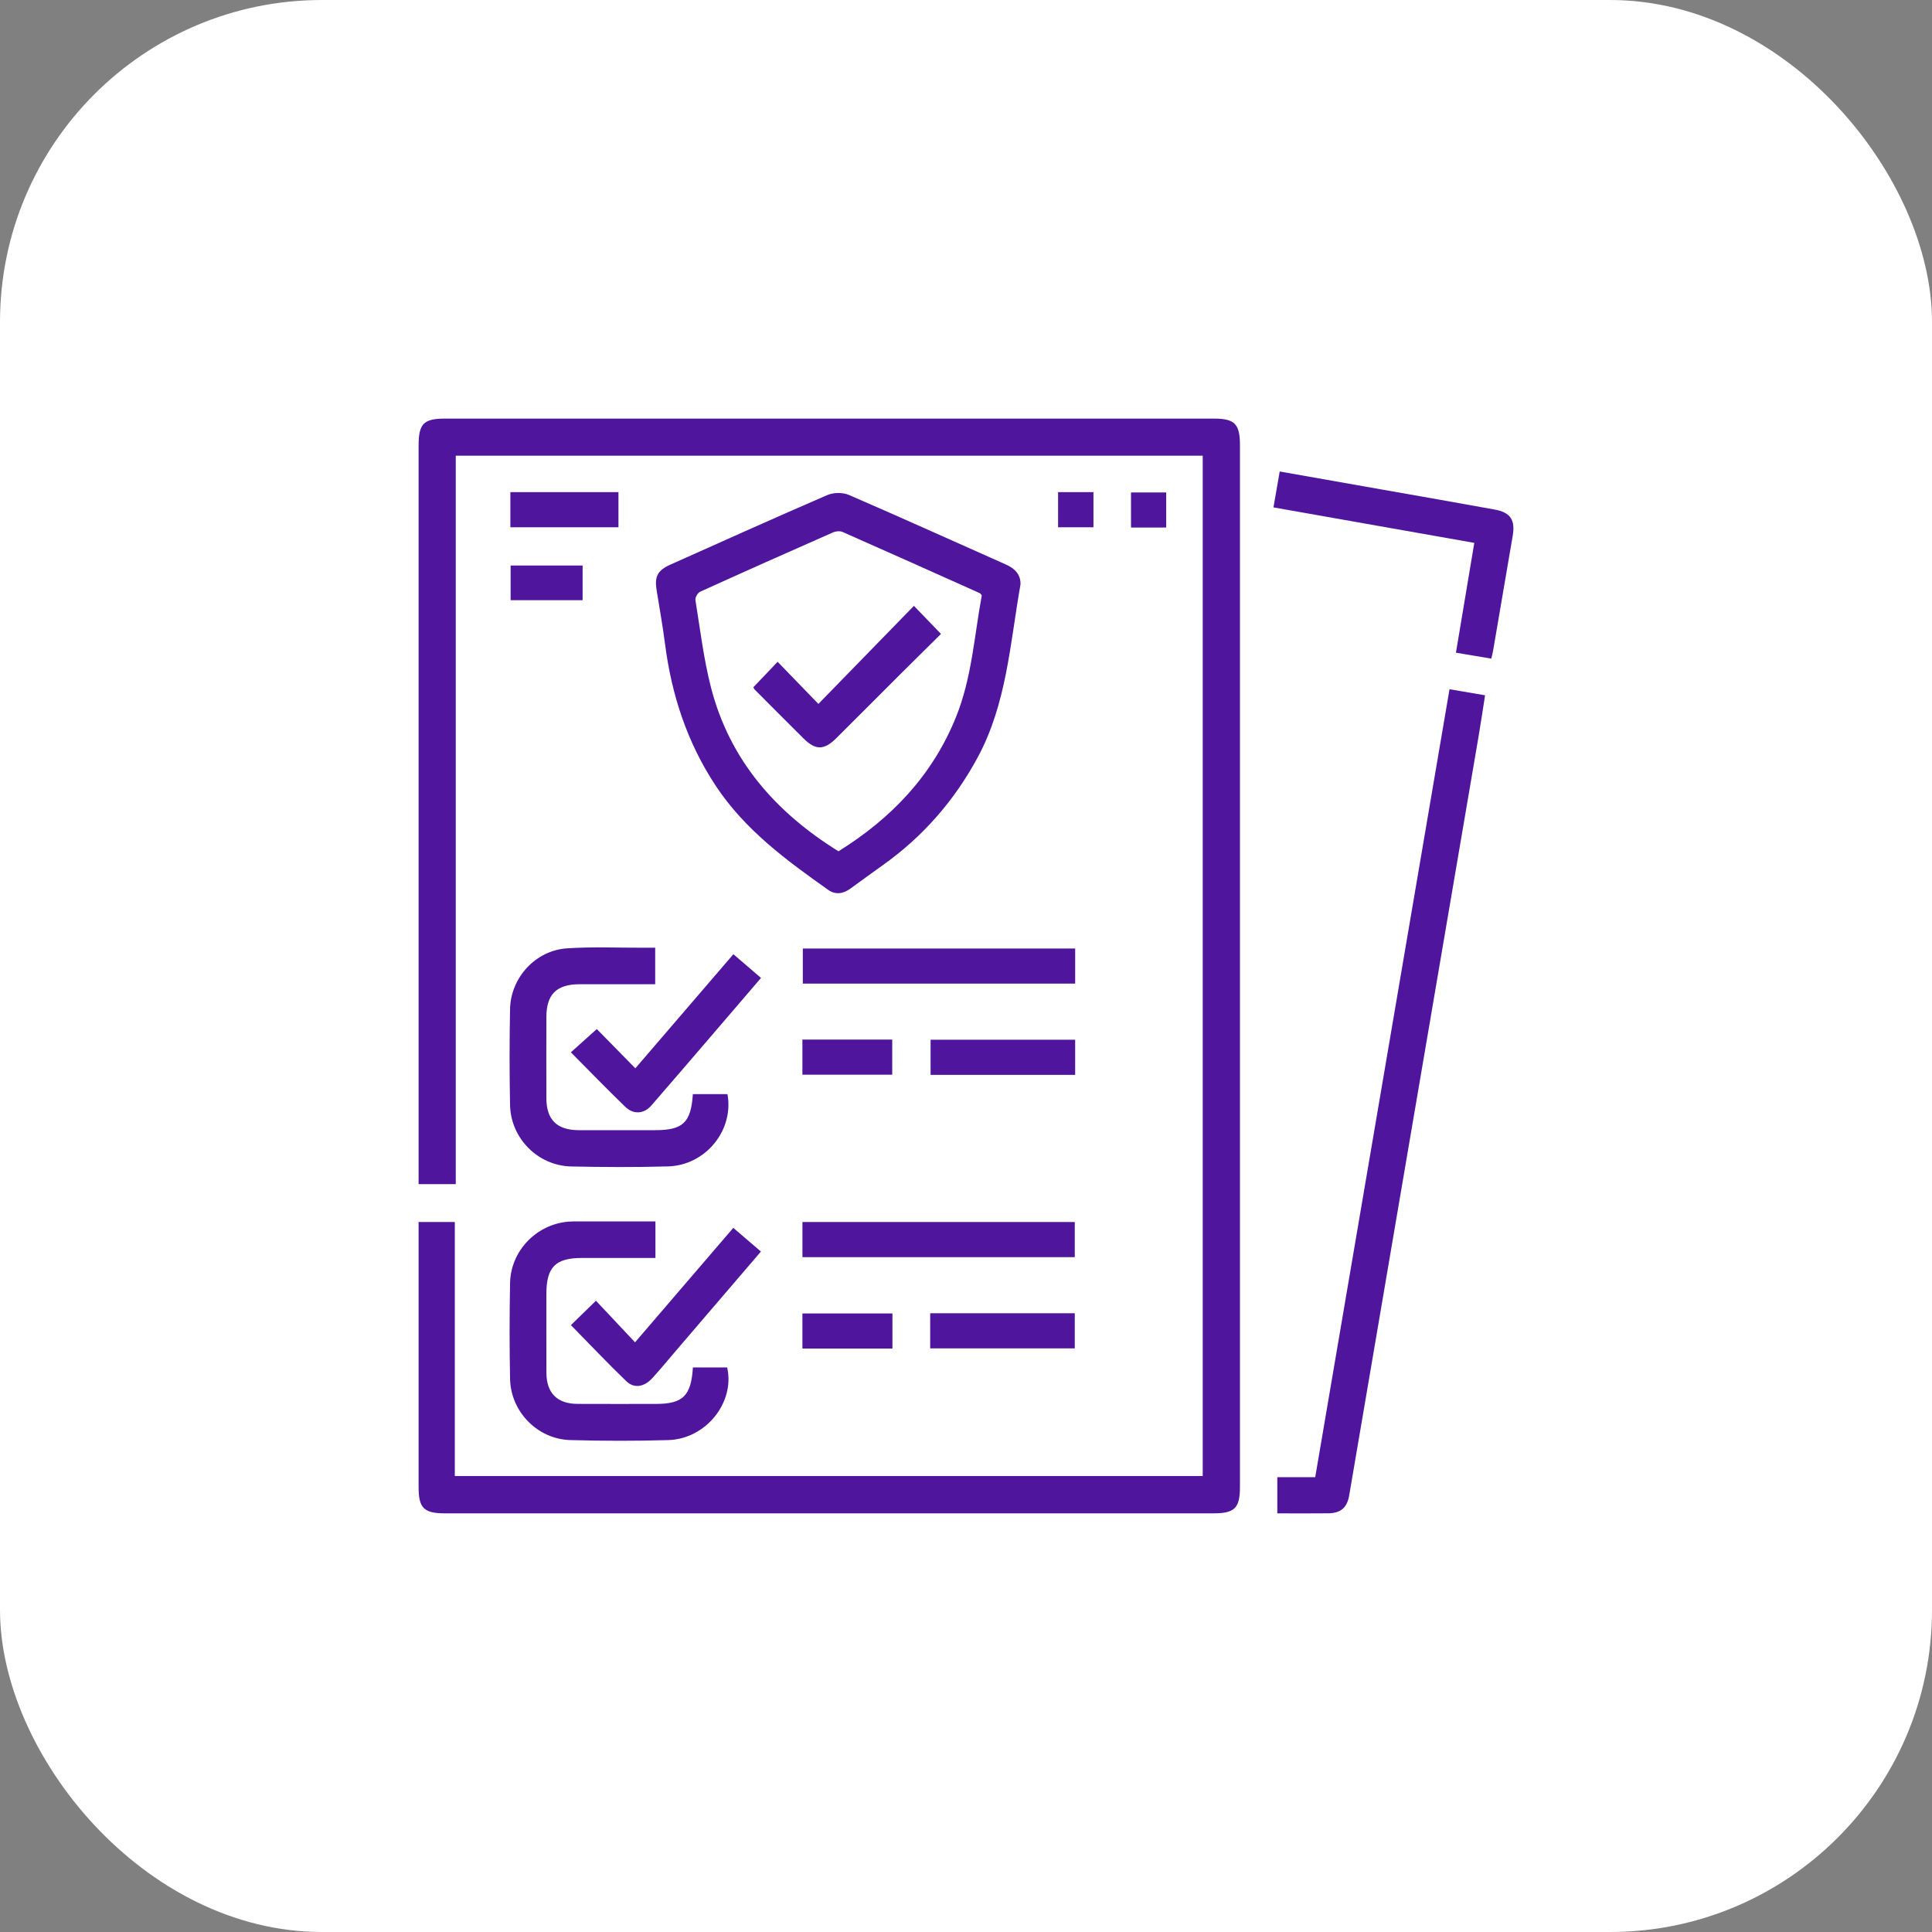 <svg xmlns="http://www.w3.org/2000/svg" width="120" height="120" viewBox="0 0 120 120" fill="none"><rect x="0" y="0" width="120" height="120" fill="#808080" stroke="none"/><rect width="120" height="120" rx="20" fill="white"></rect><g clip-path="url(#clip0_1854_9000)"><path d="M26 75.9H28.249V91.68H74.703V28.305H28.308V73.548H26V72.793C26 57.755 26 42.717 26 27.679C26 26.316 26.311 26 27.649 26C43.565 26 59.482 26 75.398 26C76.689 26 77.015 26.331 77.015 27.641C77.015 49.217 77.015 70.794 77.015 92.371C77.015 93.667 76.683 93.996 75.381 93.996C59.465 93.996 43.55 93.996 27.632 93.996C26.329 93.996 26 93.669 26 92.369C26 87.128 26 81.888 26 76.646V75.896L26 75.9Z" fill="#4F169D"></path><path d="M63.386 36.293C62.734 39.981 62.528 43.713 60.716 47.061C59.262 49.747 57.314 51.972 54.828 53.74C54.156 54.219 53.49 54.707 52.822 55.191C52.377 55.515 51.9 55.595 51.44 55.271C48.837 53.428 46.275 51.55 44.469 48.827C42.684 46.134 41.715 43.172 41.306 39.995C41.162 38.872 40.959 37.76 40.781 36.643C40.649 35.808 40.846 35.426 41.629 35.074C44.876 33.623 48.119 32.16 51.385 30.75C51.765 30.585 52.339 30.576 52.718 30.738C55.983 32.148 59.222 33.619 62.475 35.061C63.048 35.314 63.401 35.693 63.384 36.291L63.386 36.293ZM60.983 36.982C60.917 36.906 60.892 36.857 60.852 36.84C58.015 35.568 55.179 34.296 52.333 33.041C52.17 32.97 51.915 32.992 51.745 33.066C48.984 34.281 46.23 35.508 43.485 36.755C43.335 36.823 43.169 37.112 43.193 37.269C43.487 39.082 43.704 40.918 44.159 42.693C45.323 47.228 48.204 50.472 52.08 52.875C55.383 50.818 57.924 48.15 59.383 44.527C60.366 42.09 60.515 39.487 60.981 36.982H60.983Z" fill="#4F169D"></path><path d="M90.032 42.81C90.793 42.939 91.46 43.053 92.24 43.185C92.107 44.035 91.986 44.86 91.846 45.683C90.35 54.467 88.851 63.25 87.353 72.033C86.168 78.98 84.989 85.93 83.802 92.877C83.671 93.647 83.276 93.984 82.498 93.994C81.46 94.007 80.424 93.997 79.336 93.997V91.749H81.691C84.472 75.434 87.244 59.175 90.032 42.81Z" fill="#4F169D"></path><path d="M43.037 67.958H45.184C45.596 70.199 43.828 72.381 41.496 72.447C39.491 72.504 37.484 72.495 35.479 72.451C33.404 72.406 31.72 70.701 31.68 68.626C31.642 66.645 31.642 64.663 31.68 62.682C31.718 60.723 33.262 59.033 35.218 58.903C36.791 58.798 38.378 58.87 39.959 58.865C40.19 58.865 40.422 58.865 40.695 58.865V61.132C39.116 61.132 37.566 61.13 36.015 61.132C34.565 61.134 33.938 61.753 33.936 63.189C33.933 64.864 33.931 66.539 33.936 68.214C33.942 69.552 34.593 70.193 35.947 70.197C37.528 70.203 39.108 70.197 40.689 70.197C42.418 70.197 42.919 69.731 43.035 67.956L43.037 67.958Z" fill="#4F169D"></path><path d="M40.71 75.865V78.133C39.18 78.133 37.679 78.133 36.176 78.133C34.493 78.133 33.938 78.693 33.936 80.385C33.936 82.012 33.931 83.64 33.938 85.268C33.944 86.522 34.608 87.19 35.86 87.198C37.488 87.207 39.116 87.2 40.744 87.2C42.408 87.2 42.931 86.704 43.037 84.933H45.166C45.659 87.111 43.845 89.376 41.513 89.446C39.485 89.507 37.454 89.501 35.426 89.446C33.387 89.391 31.721 87.686 31.681 85.642C31.642 83.661 31.644 81.679 31.681 79.698C31.717 77.707 33.296 76.061 35.273 75.881C35.483 75.862 35.697 75.865 35.909 75.865C37.488 75.865 39.065 75.865 40.71 75.865Z" fill="#4F169D"></path><path d="M92.629 40.909C91.894 40.786 91.226 40.674 90.431 40.54C90.808 38.286 91.181 36.049 91.571 33.719C87.415 32.985 83.298 32.256 79.097 31.515C79.229 30.759 79.35 30.055 79.485 29.285C81.605 29.66 83.667 30.021 85.727 30.387C88.093 30.805 90.461 31.217 92.826 31.647C93.829 31.829 94.126 32.298 93.954 33.297C93.547 35.665 93.146 38.034 92.741 40.404C92.718 40.54 92.68 40.674 92.627 40.909H92.629Z" fill="#4F169D"></path><path d="M66.781 58.914V61.094H49.865V58.914H66.781Z" fill="#4F169D"></path><path d="M49.841 78.084V75.902H66.756V78.084H49.841Z" fill="#4F169D"></path><path d="M45.55 59.266C46.141 59.773 46.688 60.244 47.267 60.742C44.975 63.412 42.73 66.046 40.46 68.66C39.988 69.203 39.341 69.234 38.83 68.74C37.694 67.644 36.598 66.508 35.458 65.361C36.007 64.869 36.541 64.389 37.069 63.916C37.781 64.642 38.586 65.462 39.462 66.355C41.546 63.931 43.53 61.62 45.552 59.267L45.55 59.266Z" fill="#4F169D"></path><path d="M35.46 82.305C35.967 81.811 36.473 81.32 37.016 80.791C37.804 81.629 38.604 82.481 39.443 83.374C41.548 80.923 43.527 78.618 45.547 76.264C46.128 76.761 46.675 77.231 47.262 77.736C45.501 79.791 43.773 81.809 42.044 83.826C41.539 84.417 41.043 85.019 40.52 85.594C40.015 86.15 39.392 86.262 38.898 85.787C37.73 84.663 36.615 83.48 35.458 82.303L35.46 82.305Z" fill="#4F169D"></path><path d="M66.78 64.58V66.762H57.801V64.58H66.78Z" fill="#4F169D"></path><path d="M57.776 83.75V81.568H66.756V83.75H57.776Z" fill="#4F169D"></path><path d="M31.7 32.75V30.568H38.413V32.75H31.7Z" fill="#4F169D"></path><path d="M49.839 66.751V64.57H55.418V66.751H49.839Z" fill="#4F169D"></path><path d="M49.839 83.762V81.582H55.431V83.762H49.839Z" fill="#4F169D"></path><path d="M36.187 35.125V37.279H31.716V35.125H36.187Z" fill="#4F169D"></path><path d="M67.916 30.568V32.75H65.72V30.568H67.916Z" fill="#4F169D"></path><path d="M72.434 32.766H70.249V30.588H72.434V32.766Z" fill="#4F169D"></path><path d="M46.794 42.684C47.307 42.146 47.794 41.635 48.299 41.105C49.142 41.974 49.957 42.818 50.832 43.721C52.869 41.63 54.819 39.629 56.765 37.631C57.398 38.288 57.895 38.804 58.446 39.374C57.619 40.193 56.746 41.053 55.879 41.917C54.558 43.235 53.246 44.557 51.921 45.871C51.182 46.601 50.65 46.601 49.919 45.877C48.897 44.864 47.883 43.842 46.866 42.822C46.834 42.79 46.822 42.741 46.794 42.684Z" fill="#4F169D"></path></g><defs><clipPath id="clip0_1854_9000"><rect width="68" height="68" fill="white" transform="translate(26 26)"></rect></clipPath></defs></svg>